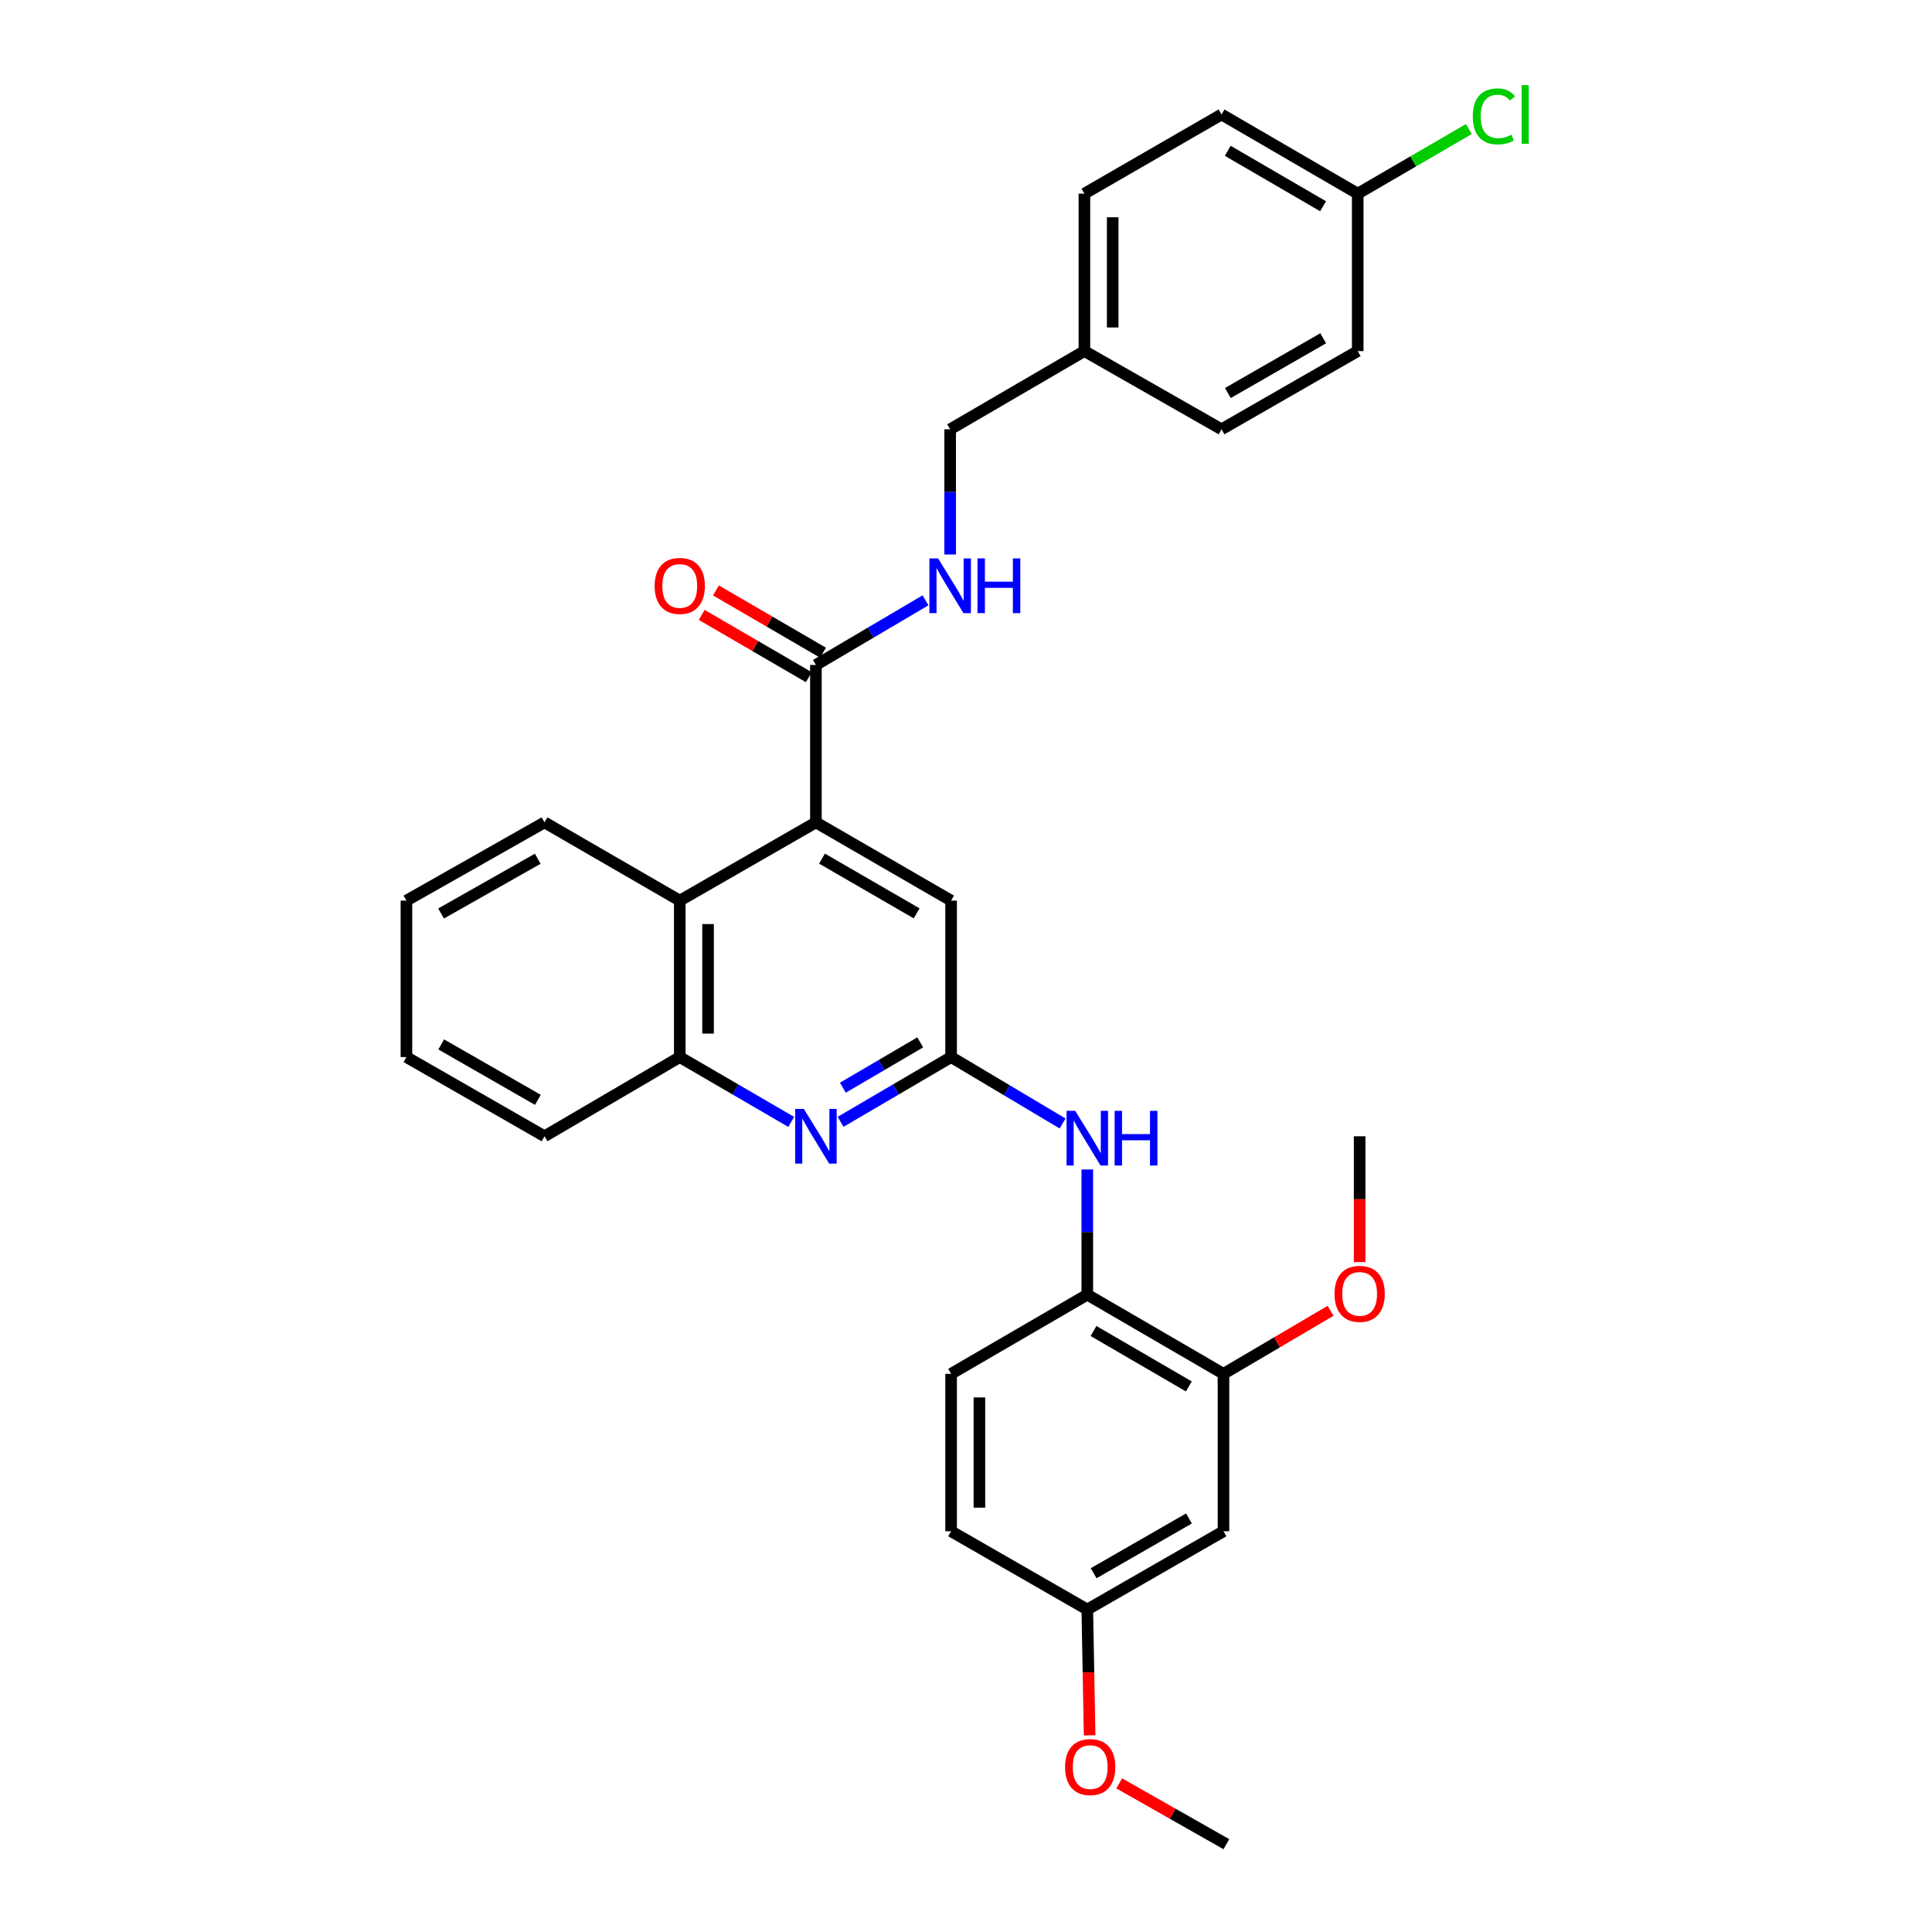 <?xml version='1.0' encoding='iso-8859-1'?>
<svg version='1.1' baseProfile='full'
              xmlns='http://www.w3.org/2000/svg'
                      xmlns:rdkit='http://www.rdkit.org/xml'
                      xmlns:xlink='http://www.w3.org/1999/xlink'
                  xml:space='preserve'
width='1000px' height='1000px' viewBox='0 0 1000 1000'>
<!-- END OF HEADER -->
<rect style='opacity:1.0;fill:#FFFFFF;stroke:none' width='1000' height='1000' x='0' y='0'> </rect>
<path class='bond-2' d='M 422.316,425.663 L 422.316,344.176' style='fill:none;fill-rule:evenodd;stroke:#000000;stroke-width:6px;stroke-linecap:butt;stroke-linejoin:miter;stroke-opacity:1' />
<path class='bond-3' d='M 422.316,425.663 L 351.846,466.159' style='fill:none;fill-rule:evenodd;stroke:#000000;stroke-width:6px;stroke-linecap:butt;stroke-linejoin:miter;stroke-opacity:1' />
<path class='bond-8' d='M 422.316,425.663 L 492.29,466.159' style='fill:none;fill-rule:evenodd;stroke:#000000;stroke-width:6px;stroke-linecap:butt;stroke-linejoin:miter;stroke-opacity:1' />
<path class='bond-8' d='M 425.476,444.414 L 474.458,472.761' style='fill:none;fill-rule:evenodd;stroke:#000000;stroke-width:6px;stroke-linecap:butt;stroke-linejoin:miter;stroke-opacity:1' />
<path class='bond-0' d='M 492.29,547.142 L 492.29,466.159' style='fill:none;fill-rule:evenodd;stroke:#000000;stroke-width:6px;stroke-linecap:butt;stroke-linejoin:miter;stroke-opacity:1' />
<path class='bond-1' d='M 492.29,547.142 L 463.687,563.898' style='fill:none;fill-rule:evenodd;stroke:#000000;stroke-width:6px;stroke-linecap:butt;stroke-linejoin:miter;stroke-opacity:1' />
<path class='bond-1' d='M 463.687,563.898 L 435.083,580.654' style='fill:none;fill-rule:evenodd;stroke:#0000FF;stroke-width:6px;stroke-linecap:butt;stroke-linejoin:miter;stroke-opacity:1' />
<path class='bond-1' d='M 476.306,539.532 L 456.284,551.261' style='fill:none;fill-rule:evenodd;stroke:#000000;stroke-width:6px;stroke-linecap:butt;stroke-linejoin:miter;stroke-opacity:1' />
<path class='bond-1' d='M 456.284,551.261 L 436.261,562.99' style='fill:none;fill-rule:evenodd;stroke:#0000FF;stroke-width:6px;stroke-linecap:butt;stroke-linejoin:miter;stroke-opacity:1' />
<path class='bond-4' d='M 492.29,547.142 L 521.142,564.325' style='fill:none;fill-rule:evenodd;stroke:#000000;stroke-width:6px;stroke-linecap:butt;stroke-linejoin:miter;stroke-opacity:1' />
<path class='bond-4' d='M 521.142,564.325 L 549.994,581.508' style='fill:none;fill-rule:evenodd;stroke:#0000FF;stroke-width:6px;stroke-linecap:butt;stroke-linejoin:miter;stroke-opacity:1' />
<path class='bond-31' d='M 409.538,580.701 L 380.692,563.921' style='fill:none;fill-rule:evenodd;stroke:#0000FF;stroke-width:6px;stroke-linecap:butt;stroke-linejoin:miter;stroke-opacity:1' />
<path class='bond-31' d='M 380.692,563.921 L 351.846,547.142' style='fill:none;fill-rule:evenodd;stroke:#000000;stroke-width:6px;stroke-linecap:butt;stroke-linejoin:miter;stroke-opacity:1' />
<path class='bond-9' d='M 422.316,344.176 L 450.681,327.446' style='fill:none;fill-rule:evenodd;stroke:#000000;stroke-width:6px;stroke-linecap:butt;stroke-linejoin:miter;stroke-opacity:1' />
<path class='bond-9' d='M 450.681,327.446 L 479.045,310.717' style='fill:none;fill-rule:evenodd;stroke:#0000FF;stroke-width:6px;stroke-linecap:butt;stroke-linejoin:miter;stroke-opacity:1' />
<path class='bond-11' d='M 425.997,337.846 L 398.281,321.727' style='fill:none;fill-rule:evenodd;stroke:#000000;stroke-width:6px;stroke-linecap:butt;stroke-linejoin:miter;stroke-opacity:1' />
<path class='bond-11' d='M 398.281,321.727 L 370.565,305.608' style='fill:none;fill-rule:evenodd;stroke:#FF0000;stroke-width:6px;stroke-linecap:butt;stroke-linejoin:miter;stroke-opacity:1' />
<path class='bond-11' d='M 418.635,350.506 L 390.918,334.387' style='fill:none;fill-rule:evenodd;stroke:#000000;stroke-width:6px;stroke-linecap:butt;stroke-linejoin:miter;stroke-opacity:1' />
<path class='bond-11' d='M 390.918,334.387 L 363.202,318.268' style='fill:none;fill-rule:evenodd;stroke:#FF0000;stroke-width:6px;stroke-linecap:butt;stroke-linejoin:miter;stroke-opacity:1' />
<path class='bond-5' d='M 351.846,466.159 L 351.846,547.142' style='fill:none;fill-rule:evenodd;stroke:#000000;stroke-width:6px;stroke-linecap:butt;stroke-linejoin:miter;stroke-opacity:1' />
<path class='bond-5' d='M 366.491,478.306 L 366.491,534.994' style='fill:none;fill-rule:evenodd;stroke:#000000;stroke-width:6px;stroke-linecap:butt;stroke-linejoin:miter;stroke-opacity:1' />
<path class='bond-25' d='M 351.846,466.159 L 281.839,425.663' style='fill:none;fill-rule:evenodd;stroke:#000000;stroke-width:6px;stroke-linecap:butt;stroke-linejoin:miter;stroke-opacity:1' />
<path class='bond-6' d='M 562.785,605.311 L 562.785,637.71' style='fill:none;fill-rule:evenodd;stroke:#0000FF;stroke-width:6px;stroke-linecap:butt;stroke-linejoin:miter;stroke-opacity:1' />
<path class='bond-6' d='M 562.785,637.71 L 562.785,670.109' style='fill:none;fill-rule:evenodd;stroke:#000000;stroke-width:6px;stroke-linecap:butt;stroke-linejoin:miter;stroke-opacity:1' />
<path class='bond-26' d='M 351.846,547.142 L 281.839,588.133' style='fill:none;fill-rule:evenodd;stroke:#000000;stroke-width:6px;stroke-linecap:butt;stroke-linejoin:miter;stroke-opacity:1' />
<path class='bond-7' d='M 562.785,670.109 L 633.272,711.093' style='fill:none;fill-rule:evenodd;stroke:#000000;stroke-width:6px;stroke-linecap:butt;stroke-linejoin:miter;stroke-opacity:1' />
<path class='bond-7' d='M 565.996,688.918 L 615.337,717.606' style='fill:none;fill-rule:evenodd;stroke:#000000;stroke-width:6px;stroke-linecap:butt;stroke-linejoin:miter;stroke-opacity:1' />
<path class='bond-12' d='M 562.785,670.109 L 492.29,711.093' style='fill:none;fill-rule:evenodd;stroke:#000000;stroke-width:6px;stroke-linecap:butt;stroke-linejoin:miter;stroke-opacity:1' />
<path class='bond-10' d='M 633.272,711.093 L 633.272,792.58' style='fill:none;fill-rule:evenodd;stroke:#000000;stroke-width:6px;stroke-linecap:butt;stroke-linejoin:miter;stroke-opacity:1' />
<path class='bond-18' d='M 633.272,711.093 L 660.989,694.783' style='fill:none;fill-rule:evenodd;stroke:#000000;stroke-width:6px;stroke-linecap:butt;stroke-linejoin:miter;stroke-opacity:1' />
<path class='bond-18' d='M 660.989,694.783 L 688.706,678.473' style='fill:none;fill-rule:evenodd;stroke:#FF0000;stroke-width:6px;stroke-linecap:butt;stroke-linejoin:miter;stroke-opacity:1' />
<path class='bond-14' d='M 491.802,287.008 L 491.802,254.609' style='fill:none;fill-rule:evenodd;stroke:#0000FF;stroke-width:6px;stroke-linecap:butt;stroke-linejoin:miter;stroke-opacity:1' />
<path class='bond-14' d='M 491.802,254.609 L 491.802,222.21' style='fill:none;fill-rule:evenodd;stroke:#000000;stroke-width:6px;stroke-linecap:butt;stroke-linejoin:miter;stroke-opacity:1' />
<path class='bond-34' d='M 633.272,792.58 L 562.785,833.083' style='fill:none;fill-rule:evenodd;stroke:#000000;stroke-width:6px;stroke-linecap:butt;stroke-linejoin:miter;stroke-opacity:1' />
<path class='bond-34' d='M 615.402,785.957 L 566.061,814.309' style='fill:none;fill-rule:evenodd;stroke:#000000;stroke-width:6px;stroke-linecap:butt;stroke-linejoin:miter;stroke-opacity:1' />
<path class='bond-17' d='M 492.29,711.093 L 492.29,792.58' style='fill:none;fill-rule:evenodd;stroke:#000000;stroke-width:6px;stroke-linecap:butt;stroke-linejoin:miter;stroke-opacity:1' />
<path class='bond-17' d='M 506.936,723.316 L 506.936,780.357' style='fill:none;fill-rule:evenodd;stroke:#000000;stroke-width:6px;stroke-linecap:butt;stroke-linejoin:miter;stroke-opacity:1' />
<path class='bond-13' d='M 562.785,833.083 L 492.29,792.58' style='fill:none;fill-rule:evenodd;stroke:#000000;stroke-width:6px;stroke-linecap:butt;stroke-linejoin:miter;stroke-opacity:1' />
<path class='bond-24' d='M 562.785,833.083 L 563.383,865.64' style='fill:none;fill-rule:evenodd;stroke:#000000;stroke-width:6px;stroke-linecap:butt;stroke-linejoin:miter;stroke-opacity:1' />
<path class='bond-24' d='M 563.383,865.64 L 563.981,898.197' style='fill:none;fill-rule:evenodd;stroke:#FF0000;stroke-width:6px;stroke-linecap:butt;stroke-linejoin:miter;stroke-opacity:1' />
<path class='bond-16' d='M 491.802,222.21 L 561.288,181.722' style='fill:none;fill-rule:evenodd;stroke:#000000;stroke-width:6px;stroke-linecap:butt;stroke-linejoin:miter;stroke-opacity:1' />
<path class='bond-15' d='M 702.757,100.235 L 632.263,59.251' style='fill:none;fill-rule:evenodd;stroke:#000000;stroke-width:6px;stroke-linecap:butt;stroke-linejoin:miter;stroke-opacity:1' />
<path class='bond-15' d='M 684.822,106.749 L 635.476,78.06' style='fill:none;fill-rule:evenodd;stroke:#000000;stroke-width:6px;stroke-linecap:butt;stroke-linejoin:miter;stroke-opacity:1' />
<path class='bond-19' d='M 702.757,100.235 L 731.518,83.511' style='fill:none;fill-rule:evenodd;stroke:#000000;stroke-width:6px;stroke-linecap:butt;stroke-linejoin:miter;stroke-opacity:1' />
<path class='bond-19' d='M 731.518,83.511 L 760.278,66.787' style='fill:none;fill-rule:evenodd;stroke:#00CC00;stroke-width:6px;stroke-linecap:butt;stroke-linejoin:miter;stroke-opacity:1' />
<path class='bond-33' d='M 702.757,100.235 L 702.757,181.722' style='fill:none;fill-rule:evenodd;stroke:#000000;stroke-width:6px;stroke-linecap:butt;stroke-linejoin:miter;stroke-opacity:1' />
<path class='bond-22' d='M 561.288,181.722 L 632.263,222.21' style='fill:none;fill-rule:evenodd;stroke:#000000;stroke-width:6px;stroke-linecap:butt;stroke-linejoin:miter;stroke-opacity:1' />
<path class='bond-23' d='M 561.288,181.722 L 561.288,100.235' style='fill:none;fill-rule:evenodd;stroke:#000000;stroke-width:6px;stroke-linecap:butt;stroke-linejoin:miter;stroke-opacity:1' />
<path class='bond-23' d='M 575.933,169.499 L 575.933,112.458' style='fill:none;fill-rule:evenodd;stroke:#000000;stroke-width:6px;stroke-linecap:butt;stroke-linejoin:miter;stroke-opacity:1' />
<path class='bond-27' d='M 703.75,653.264 L 703.75,620.699' style='fill:none;fill-rule:evenodd;stroke:#FF0000;stroke-width:6px;stroke-linecap:butt;stroke-linejoin:miter;stroke-opacity:1' />
<path class='bond-27' d='M 703.75,620.699 L 703.75,588.133' style='fill:none;fill-rule:evenodd;stroke:#000000;stroke-width:6px;stroke-linecap:butt;stroke-linejoin:miter;stroke-opacity:1' />
<path class='bond-20' d='M 702.757,181.722 L 632.263,222.21' style='fill:none;fill-rule:evenodd;stroke:#000000;stroke-width:6px;stroke-linecap:butt;stroke-linejoin:miter;stroke-opacity:1' />
<path class='bond-20' d='M 684.889,175.095 L 635.543,203.436' style='fill:none;fill-rule:evenodd;stroke:#000000;stroke-width:6px;stroke-linecap:butt;stroke-linejoin:miter;stroke-opacity:1' />
<path class='bond-21' d='M 632.263,59.251 L 561.288,100.235' style='fill:none;fill-rule:evenodd;stroke:#000000;stroke-width:6px;stroke-linecap:butt;stroke-linejoin:miter;stroke-opacity:1' />
<path class='bond-28' d='M 579.308,923.08 L 607.038,938.813' style='fill:none;fill-rule:evenodd;stroke:#FF0000;stroke-width:6px;stroke-linecap:butt;stroke-linejoin:miter;stroke-opacity:1' />
<path class='bond-28' d='M 607.038,938.813 L 634.769,954.545' style='fill:none;fill-rule:evenodd;stroke:#000000;stroke-width:6px;stroke-linecap:butt;stroke-linejoin:miter;stroke-opacity:1' />
<path class='bond-29' d='M 281.839,425.663 L 210.368,466.159' style='fill:none;fill-rule:evenodd;stroke:#000000;stroke-width:6px;stroke-linecap:butt;stroke-linejoin:miter;stroke-opacity:1' />
<path class='bond-29' d='M 278.338,444.48 L 228.308,472.827' style='fill:none;fill-rule:evenodd;stroke:#000000;stroke-width:6px;stroke-linecap:butt;stroke-linejoin:miter;stroke-opacity:1' />
<path class='bond-32' d='M 281.839,588.133 L 210.368,547.142' style='fill:none;fill-rule:evenodd;stroke:#000000;stroke-width:6px;stroke-linecap:butt;stroke-linejoin:miter;stroke-opacity:1' />
<path class='bond-32' d='M 278.405,569.28 L 228.375,540.586' style='fill:none;fill-rule:evenodd;stroke:#000000;stroke-width:6px;stroke-linecap:butt;stroke-linejoin:miter;stroke-opacity:1' />
<path class='bond-30' d='M 210.368,466.159 L 210.368,547.142' style='fill:none;fill-rule:evenodd;stroke:#000000;stroke-width:6px;stroke-linecap:butt;stroke-linejoin:miter;stroke-opacity:1' />
<path  class='atom-2' d='M 416.056 573.973
L 425.336 588.973
Q 426.256 590.453, 427.736 593.133
Q 429.216 595.813, 429.296 595.973
L 429.296 573.973
L 433.056 573.973
L 433.056 602.293
L 429.176 602.293
L 419.216 585.893
Q 418.056 583.973, 416.816 581.773
Q 415.616 579.573, 415.256 578.893
L 415.256 602.293
L 411.576 602.293
L 411.576 573.973
L 416.056 573.973
' fill='#0000FF'/>
<path  class='atom-5' d='M 556.525 574.966
L 565.805 589.966
Q 566.725 591.446, 568.205 594.126
Q 569.685 596.806, 569.765 596.966
L 569.765 574.966
L 573.525 574.966
L 573.525 603.286
L 569.645 603.286
L 559.685 586.886
Q 558.525 584.966, 557.285 582.766
Q 556.085 580.566, 555.725 579.886
L 555.725 603.286
L 552.045 603.286
L 552.045 574.966
L 556.525 574.966
' fill='#0000FF'/>
<path  class='atom-5' d='M 576.925 574.966
L 580.765 574.966
L 580.765 587.006
L 595.245 587.006
L 595.245 574.966
L 599.085 574.966
L 599.085 603.286
L 595.245 603.286
L 595.245 590.206
L 580.765 590.206
L 580.765 603.286
L 576.925 603.286
L 576.925 574.966
' fill='#0000FF'/>
<path  class='atom-10' d='M 485.542 289.032
L 494.822 304.032
Q 495.742 305.512, 497.222 308.192
Q 498.702 310.872, 498.782 311.032
L 498.782 289.032
L 502.542 289.032
L 502.542 317.352
L 498.662 317.352
L 488.702 300.952
Q 487.542 299.032, 486.302 296.832
Q 485.102 294.632, 484.742 293.952
L 484.742 317.352
L 481.062 317.352
L 481.062 289.032
L 485.542 289.032
' fill='#0000FF'/>
<path  class='atom-10' d='M 505.942 289.032
L 509.782 289.032
L 509.782 301.072
L 524.262 301.072
L 524.262 289.032
L 528.102 289.032
L 528.102 317.352
L 524.262 317.352
L 524.262 304.272
L 509.782 304.272
L 509.782 317.352
L 505.942 317.352
L 505.942 289.032
' fill='#0000FF'/>
<path  class='atom-12' d='M 338.846 303.272
Q 338.846 296.472, 342.206 292.672
Q 345.566 288.872, 351.846 288.872
Q 358.126 288.872, 361.486 292.672
Q 364.846 296.472, 364.846 303.272
Q 364.846 310.152, 361.446 314.072
Q 358.046 317.952, 351.846 317.952
Q 345.606 317.952, 342.206 314.072
Q 338.846 310.192, 338.846 303.272
M 351.846 314.752
Q 356.166 314.752, 358.486 311.872
Q 360.846 308.952, 360.846 303.272
Q 360.846 297.712, 358.486 294.912
Q 356.166 292.072, 351.846 292.072
Q 347.526 292.072, 345.166 294.872
Q 342.846 297.672, 342.846 303.272
Q 342.846 308.992, 345.166 311.872
Q 347.526 314.752, 351.846 314.752
' fill='#FF0000'/>
<path  class='atom-19' d='M 690.75 669.701
Q 690.75 662.901, 694.11 659.101
Q 697.47 655.301, 703.75 655.301
Q 710.03 655.301, 713.39 659.101
Q 716.75 662.901, 716.75 669.701
Q 716.75 676.581, 713.35 680.501
Q 709.95 684.381, 703.75 684.381
Q 697.51 684.381, 694.11 680.501
Q 690.75 676.621, 690.75 669.701
M 703.75 681.181
Q 708.07 681.181, 710.39 678.301
Q 712.75 675.381, 712.75 669.701
Q 712.75 664.141, 710.39 661.341
Q 708.07 658.501, 703.75 658.501
Q 699.43 658.501, 697.07 661.301
Q 694.75 664.101, 694.75 669.701
Q 694.75 675.421, 697.07 678.301
Q 699.43 681.181, 703.75 681.181
' fill='#FF0000'/>
<path  class='atom-20' d='M 762.316 60.231
Q 762.316 53.191, 765.596 49.511
Q 768.916 45.791, 775.196 45.791
Q 781.036 45.791, 784.156 49.911
L 781.516 52.071
Q 779.236 49.071, 775.196 49.071
Q 770.916 49.071, 768.636 51.951
Q 766.396 54.791, 766.396 60.231
Q 766.396 65.831, 768.716 68.711
Q 771.076 71.591, 775.636 71.591
Q 778.756 71.591, 782.396 69.711
L 783.516 72.711
Q 782.036 73.671, 779.796 74.231
Q 777.556 74.791, 775.076 74.791
Q 768.916 74.791, 765.596 71.031
Q 762.316 67.271, 762.316 60.231
' fill='#00CC00'/>
<path  class='atom-20' d='M 787.596 44.071
L 791.276 44.071
L 791.276 74.431
L 787.596 74.431
L 787.596 44.071
' fill='#00CC00'/>
<path  class='atom-25' d='M 551.282 914.634
Q 551.282 907.834, 554.642 904.034
Q 558.002 900.234, 564.282 900.234
Q 570.562 900.234, 573.922 904.034
Q 577.282 907.834, 577.282 914.634
Q 577.282 921.514, 573.882 925.434
Q 570.482 929.314, 564.282 929.314
Q 558.042 929.314, 554.642 925.434
Q 551.282 921.554, 551.282 914.634
M 564.282 926.114
Q 568.602 926.114, 570.922 923.234
Q 573.282 920.314, 573.282 914.634
Q 573.282 909.074, 570.922 906.274
Q 568.602 903.434, 564.282 903.434
Q 559.962 903.434, 557.602 906.234
Q 555.282 909.034, 555.282 914.634
Q 555.282 920.354, 557.602 923.234
Q 559.962 926.114, 564.282 926.114
' fill='#FF0000'/>
</svg>
